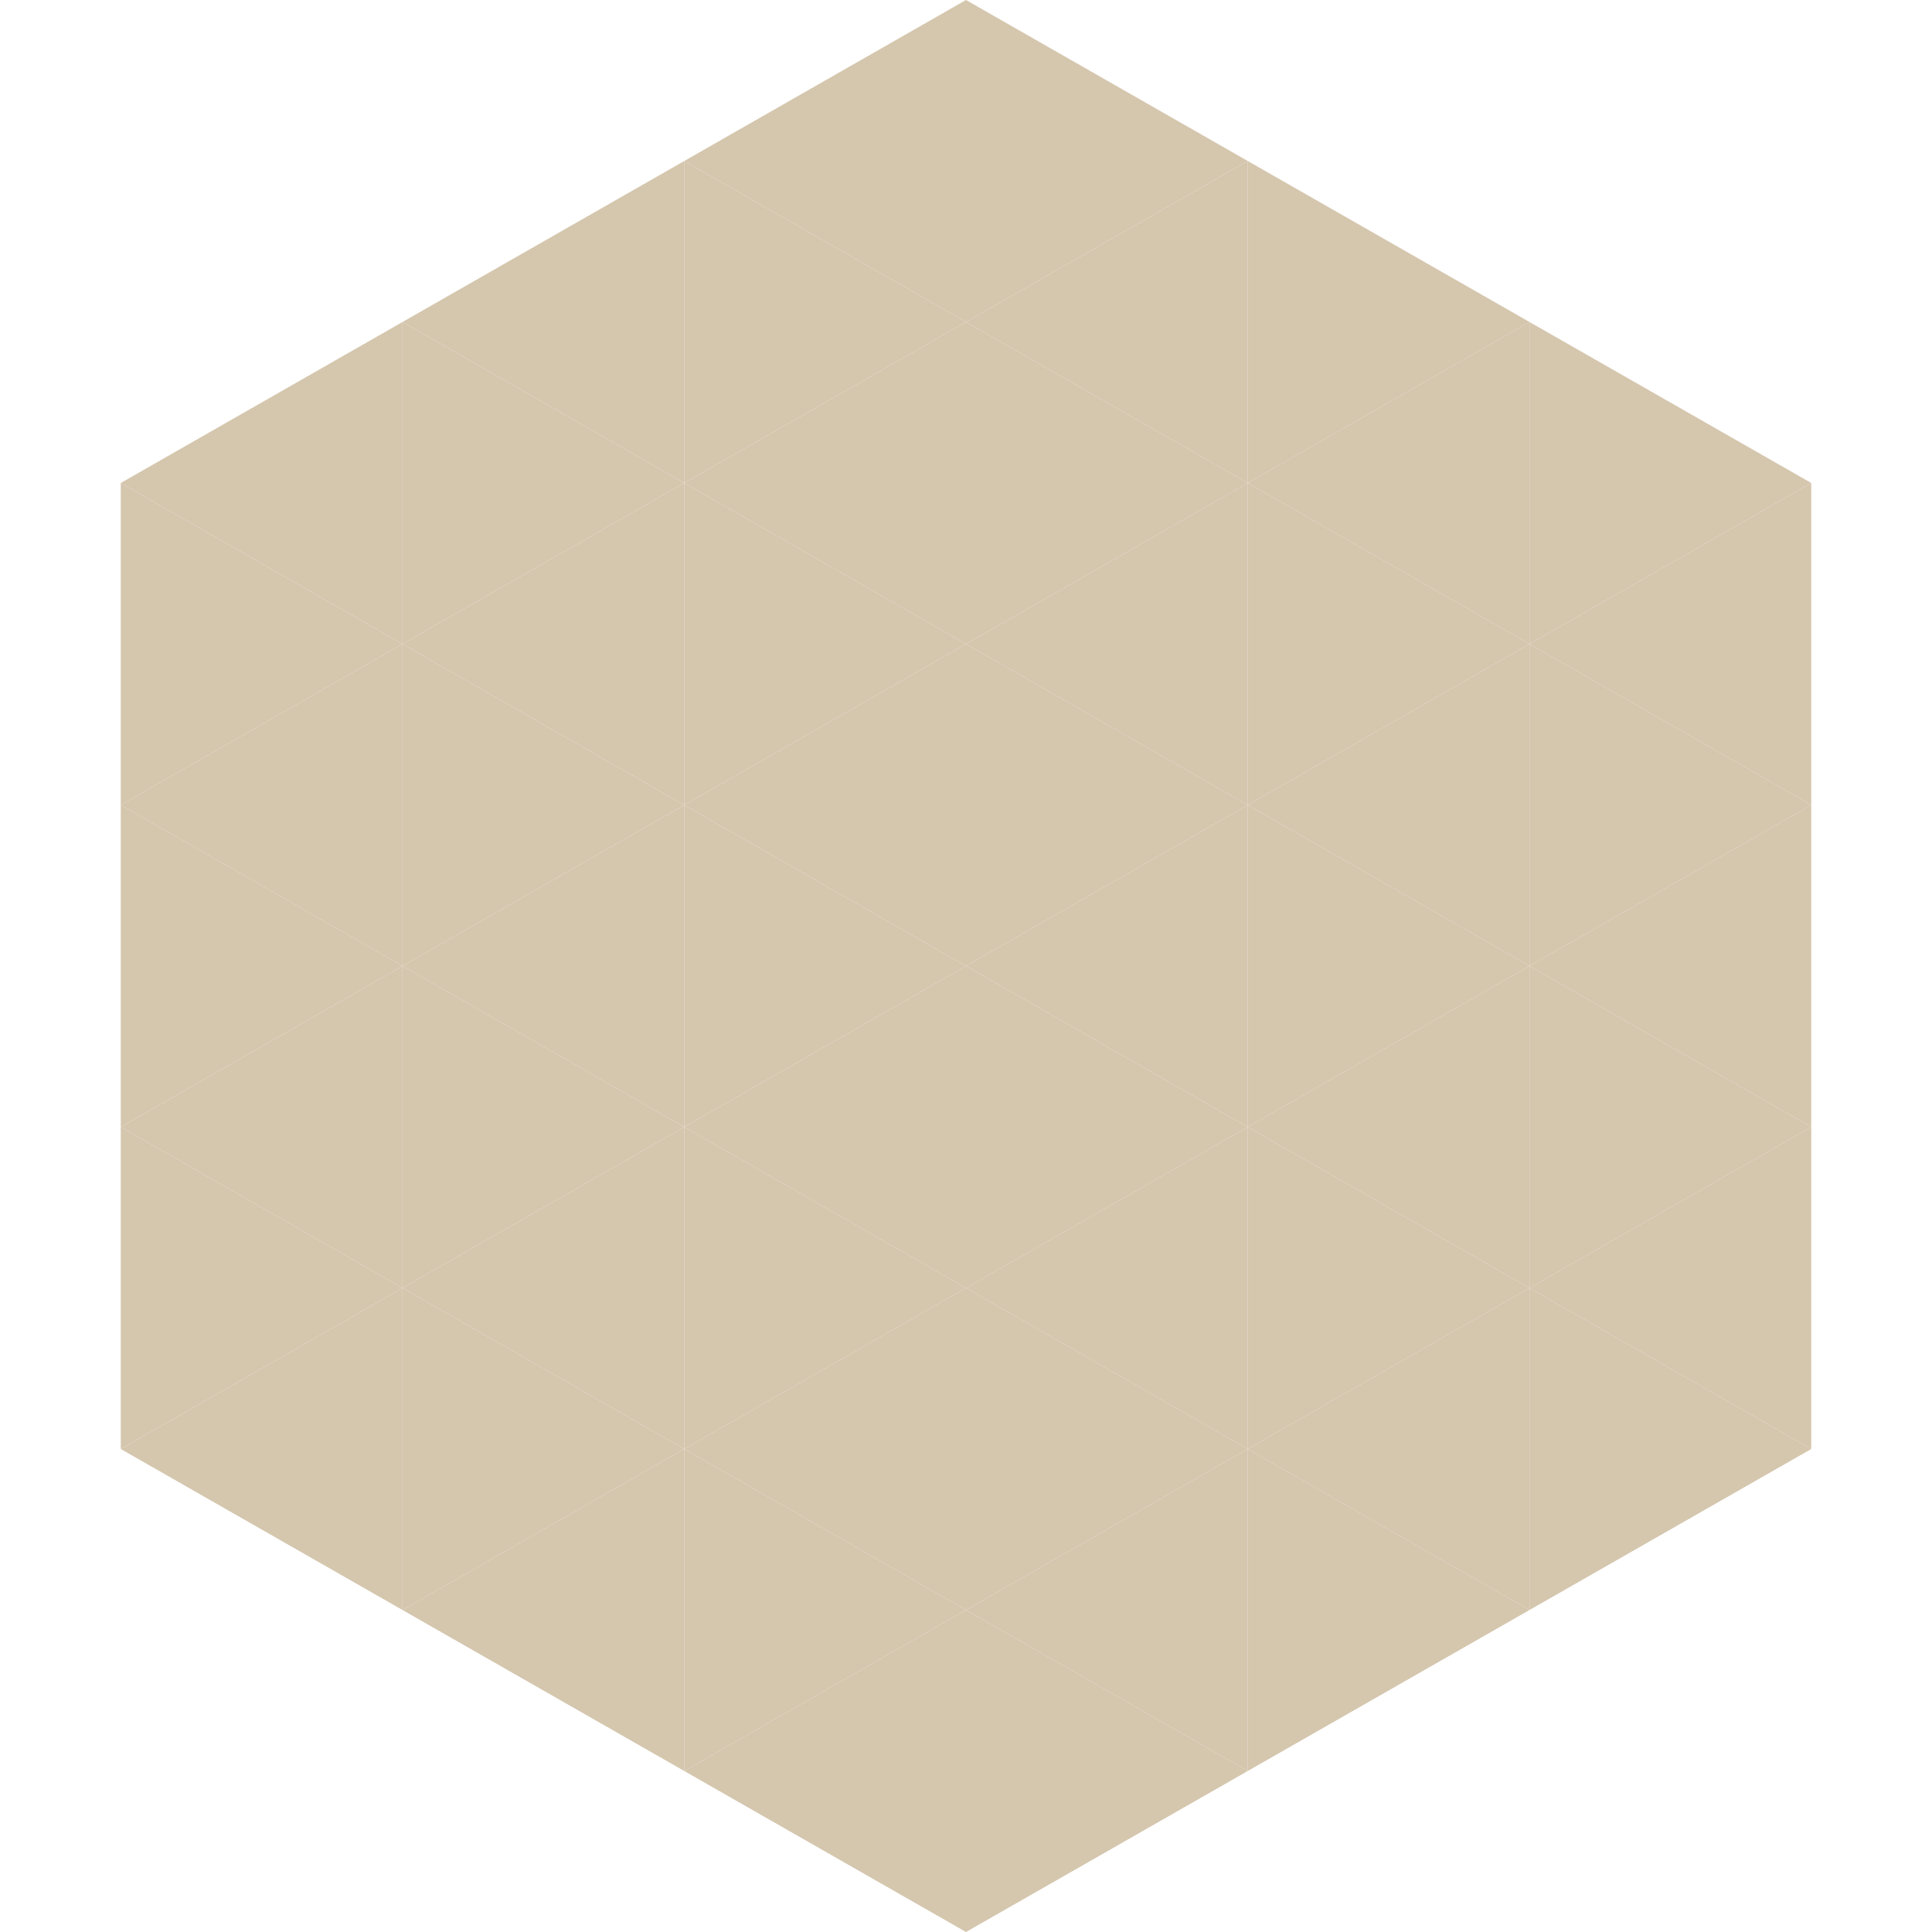 <?xml version="1.0"?>
<!-- Generated by SVGo -->
<svg width="240" height="240"
     xmlns="http://www.w3.org/2000/svg"
     xmlns:xlink="http://www.w3.org/1999/xlink">
<polygon points="50,40 15,60 50,80" style="fill:rgb(213,198,174)" />
<polygon points="190,40 225,60 190,80" style="fill:rgb(213,198,174)" />
<polygon points="15,60 50,80 15,100" style="fill:rgb(213,198,174)" />
<polygon points="225,60 190,80 225,100" style="fill:rgb(213,198,174)" />
<polygon points="50,80 15,100 50,120" style="fill:rgb(213,198,174)" />
<polygon points="190,80 225,100 190,120" style="fill:rgb(213,198,174)" />
<polygon points="15,100 50,120 15,140" style="fill:rgb(213,198,174)" />
<polygon points="225,100 190,120 225,140" style="fill:rgb(213,198,174)" />
<polygon points="50,120 15,140 50,160" style="fill:rgb(213,198,174)" />
<polygon points="190,120 225,140 190,160" style="fill:rgb(213,198,174)" />
<polygon points="15,140 50,160 15,180" style="fill:rgb(213,198,174)" />
<polygon points="225,140 190,160 225,180" style="fill:rgb(213,198,174)" />
<polygon points="50,160 15,180 50,200" style="fill:rgb(213,198,174)" />
<polygon points="190,160 225,180 190,200" style="fill:rgb(213,198,174)" />
<polygon points="15,180 50,200 15,220" style="fill:rgb(255,255,255); fill-opacity:0" />
<polygon points="225,180 190,200 225,220" style="fill:rgb(255,255,255); fill-opacity:0" />
<polygon points="50,0 85,20 50,40" style="fill:rgb(255,255,255); fill-opacity:0" />
<polygon points="190,0 155,20 190,40" style="fill:rgb(255,255,255); fill-opacity:0" />
<polygon points="85,20 50,40 85,60" style="fill:rgb(213,198,174)" />
<polygon points="155,20 190,40 155,60" style="fill:rgb(213,198,174)" />
<polygon points="50,40 85,60 50,80" style="fill:rgb(213,198,174)" />
<polygon points="190,40 155,60 190,80" style="fill:rgb(213,198,174)" />
<polygon points="85,60 50,80 85,100" style="fill:rgb(213,198,174)" />
<polygon points="155,60 190,80 155,100" style="fill:rgb(213,198,174)" />
<polygon points="50,80 85,100 50,120" style="fill:rgb(213,198,174)" />
<polygon points="190,80 155,100 190,120" style="fill:rgb(213,198,174)" />
<polygon points="85,100 50,120 85,140" style="fill:rgb(213,198,174)" />
<polygon points="155,100 190,120 155,140" style="fill:rgb(213,198,174)" />
<polygon points="50,120 85,140 50,160" style="fill:rgb(213,198,174)" />
<polygon points="190,120 155,140 190,160" style="fill:rgb(213,198,174)" />
<polygon points="85,140 50,160 85,180" style="fill:rgb(213,198,174)" />
<polygon points="155,140 190,160 155,180" style="fill:rgb(213,198,174)" />
<polygon points="50,160 85,180 50,200" style="fill:rgb(213,198,174)" />
<polygon points="190,160 155,180 190,200" style="fill:rgb(213,198,174)" />
<polygon points="85,180 50,200 85,220" style="fill:rgb(213,198,174)" />
<polygon points="155,180 190,200 155,220" style="fill:rgb(213,198,174)" />
<polygon points="120,0 85,20 120,40" style="fill:rgb(213,198,174)" />
<polygon points="120,0 155,20 120,40" style="fill:rgb(213,198,174)" />
<polygon points="85,20 120,40 85,60" style="fill:rgb(213,198,174)" />
<polygon points="155,20 120,40 155,60" style="fill:rgb(213,198,174)" />
<polygon points="120,40 85,60 120,80" style="fill:rgb(213,198,174)" />
<polygon points="120,40 155,60 120,80" style="fill:rgb(213,198,174)" />
<polygon points="85,60 120,80 85,100" style="fill:rgb(213,198,174)" />
<polygon points="155,60 120,80 155,100" style="fill:rgb(213,198,174)" />
<polygon points="120,80 85,100 120,120" style="fill:rgb(213,198,174)" />
<polygon points="120,80 155,100 120,120" style="fill:rgb(213,198,174)" />
<polygon points="85,100 120,120 85,140" style="fill:rgb(213,198,174)" />
<polygon points="155,100 120,120 155,140" style="fill:rgb(213,198,174)" />
<polygon points="120,120 85,140 120,160" style="fill:rgb(213,198,174)" />
<polygon points="120,120 155,140 120,160" style="fill:rgb(213,198,174)" />
<polygon points="85,140 120,160 85,180" style="fill:rgb(213,198,174)" />
<polygon points="155,140 120,160 155,180" style="fill:rgb(213,198,174)" />
<polygon points="120,160 85,180 120,200" style="fill:rgb(213,198,174)" />
<polygon points="120,160 155,180 120,200" style="fill:rgb(213,198,174)" />
<polygon points="85,180 120,200 85,220" style="fill:rgb(213,198,174)" />
<polygon points="155,180 120,200 155,220" style="fill:rgb(213,198,174)" />
<polygon points="120,200 85,220 120,240" style="fill:rgb(213,198,174)" />
<polygon points="120,200 155,220 120,240" style="fill:rgb(213,198,174)" />
<polygon points="85,220 120,240 85,260" style="fill:rgb(255,255,255); fill-opacity:0" />
<polygon points="155,220 120,240 155,260" style="fill:rgb(255,255,255); fill-opacity:0" />
</svg>
